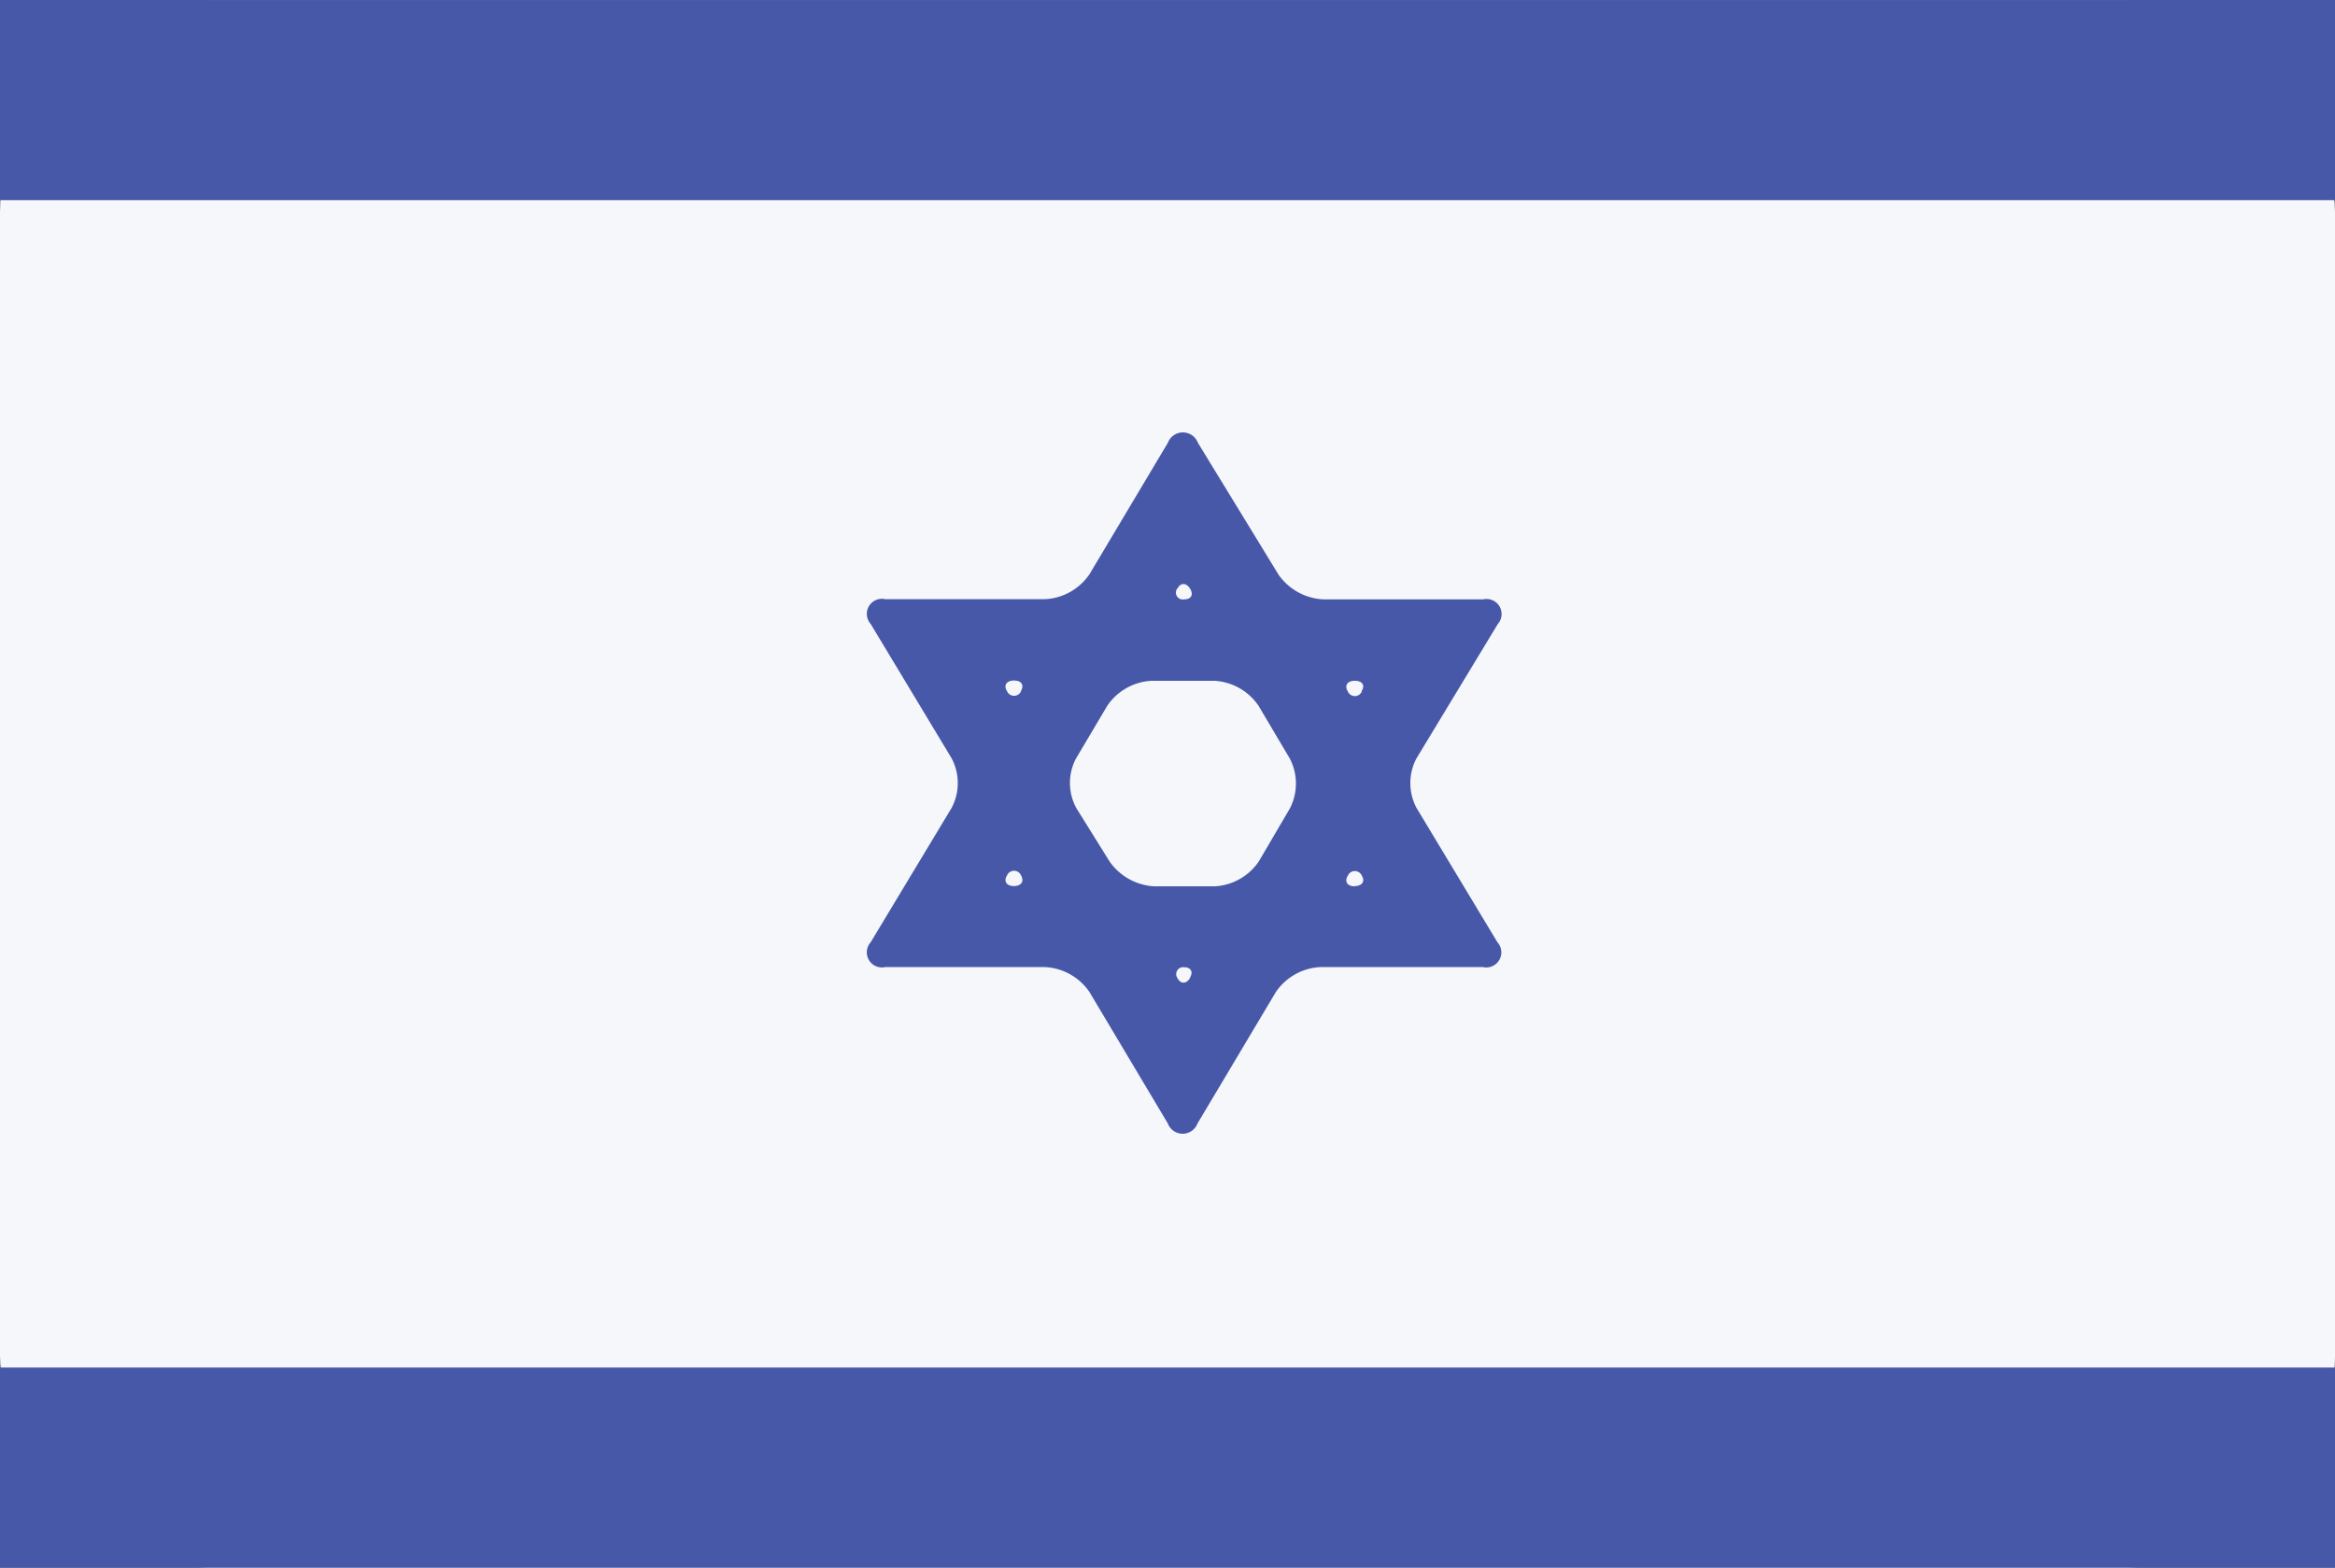 <svg id="IL.png" xmlns="http://www.w3.org/2000/svg" width="23.996" height="16.112" viewBox="0 0 70 47">
  <rect x="0" y="0" width="70" height="47" fill="#333333" stroke="none"/>
  <defs>
    <style>
      .cls-1 {
        fill: #f5f7fa;
      }

      .cls-2, .cls-3 {
        fill: #4758a9;
      }

      .cls-2 {
        fill-rule: evenodd;
      }
    </style>
  </defs>
  <rect id="Rounded_Rectangle_7_copy" data-name="Rounded Rectangle 7 copy" class="cls-1" width="70" height="47" rx="6.364" ry="6.364"/>
  <path class="cls-2" d="M534.9,484.712a0.452,0.452,0,0,0-.435-0.743h-4.8a1.739,1.739,0,0,1-1.337-.741l-2.417-3.953a0.481,0.481,0,0,0-.9,0l-2.351,3.943a1.714,1.714,0,0,1-1.328.746h-4.794a0.452,0.452,0,0,0-.436.743l2.426,4.028a1.587,1.587,0,0,1,0,1.487l-2.427,4.029a0.453,0.453,0,0,0,.436.744h4.794a1.716,1.716,0,0,1,1.328.745l2.351,3.944a0.475,0.475,0,0,0,.889,0l2.351-3.944a1.716,1.716,0,0,1,1.328-.745h4.878a0.452,0.452,0,0,0,.435-0.744l-2.426-4.029a1.585,1.585,0,0,1,0-1.487Zm-9.6-1.068c0.092-.178.26-0.178,0.374,0s0.04,0.325-.166.325A0.208,0.208,0,0,1,525.292,483.644Zm-4.9,8.922c-0.229,0-.322-0.146-0.208-0.324a0.227,0.227,0,0,1,.415,0C520.713,492.42,520.62,492.566,520.392,492.566Zm0.208-5.839a0.228,0.228,0,0,1-.416,0c-0.114-.178-0.021-0.324.208-0.324S520.713,486.549,520.6,486.727Zm5.066,8.6c-0.114.179-.282,0.179-0.374,0A0.208,0.208,0,0,1,525.5,495C525.706,495,525.781,495.145,525.666,495.324Zm2.063-3.5a1.709,1.709,0,0,1-1.327.747h-1.8a1.757,1.757,0,0,1-1.342-.738l-1-1.606a1.578,1.578,0,0,1-.014-1.485l0.942-1.588a1.712,1.712,0,0,1,1.327-.746H526.4a1.711,1.711,0,0,1,1.327.746l0.941,1.588a1.622,1.622,0,0,1,0,1.494Zm2.879,0.747c-0.228,0-.321-0.146-0.207-0.324a0.227,0.227,0,0,1,.415,0C530.931,492.42,530.837,492.566,530.608,492.566Zm0.208-5.839a0.227,0.227,0,0,1-.415,0c-0.114-.178-0.021-0.324.207-0.324S530.931,486.549,530.816,486.727Z" transform="translate(-490 -466)"/>
  <rect id="Rectangle_1_copy" data-name="Rectangle 1 copy" class="cls-3" width="70" height="6"/>
  <rect id="Rectangle_1_copy_17" data-name="Rectangle 1 copy 17" class="cls-3" y="41" width="70" height="6"/>
</svg>
